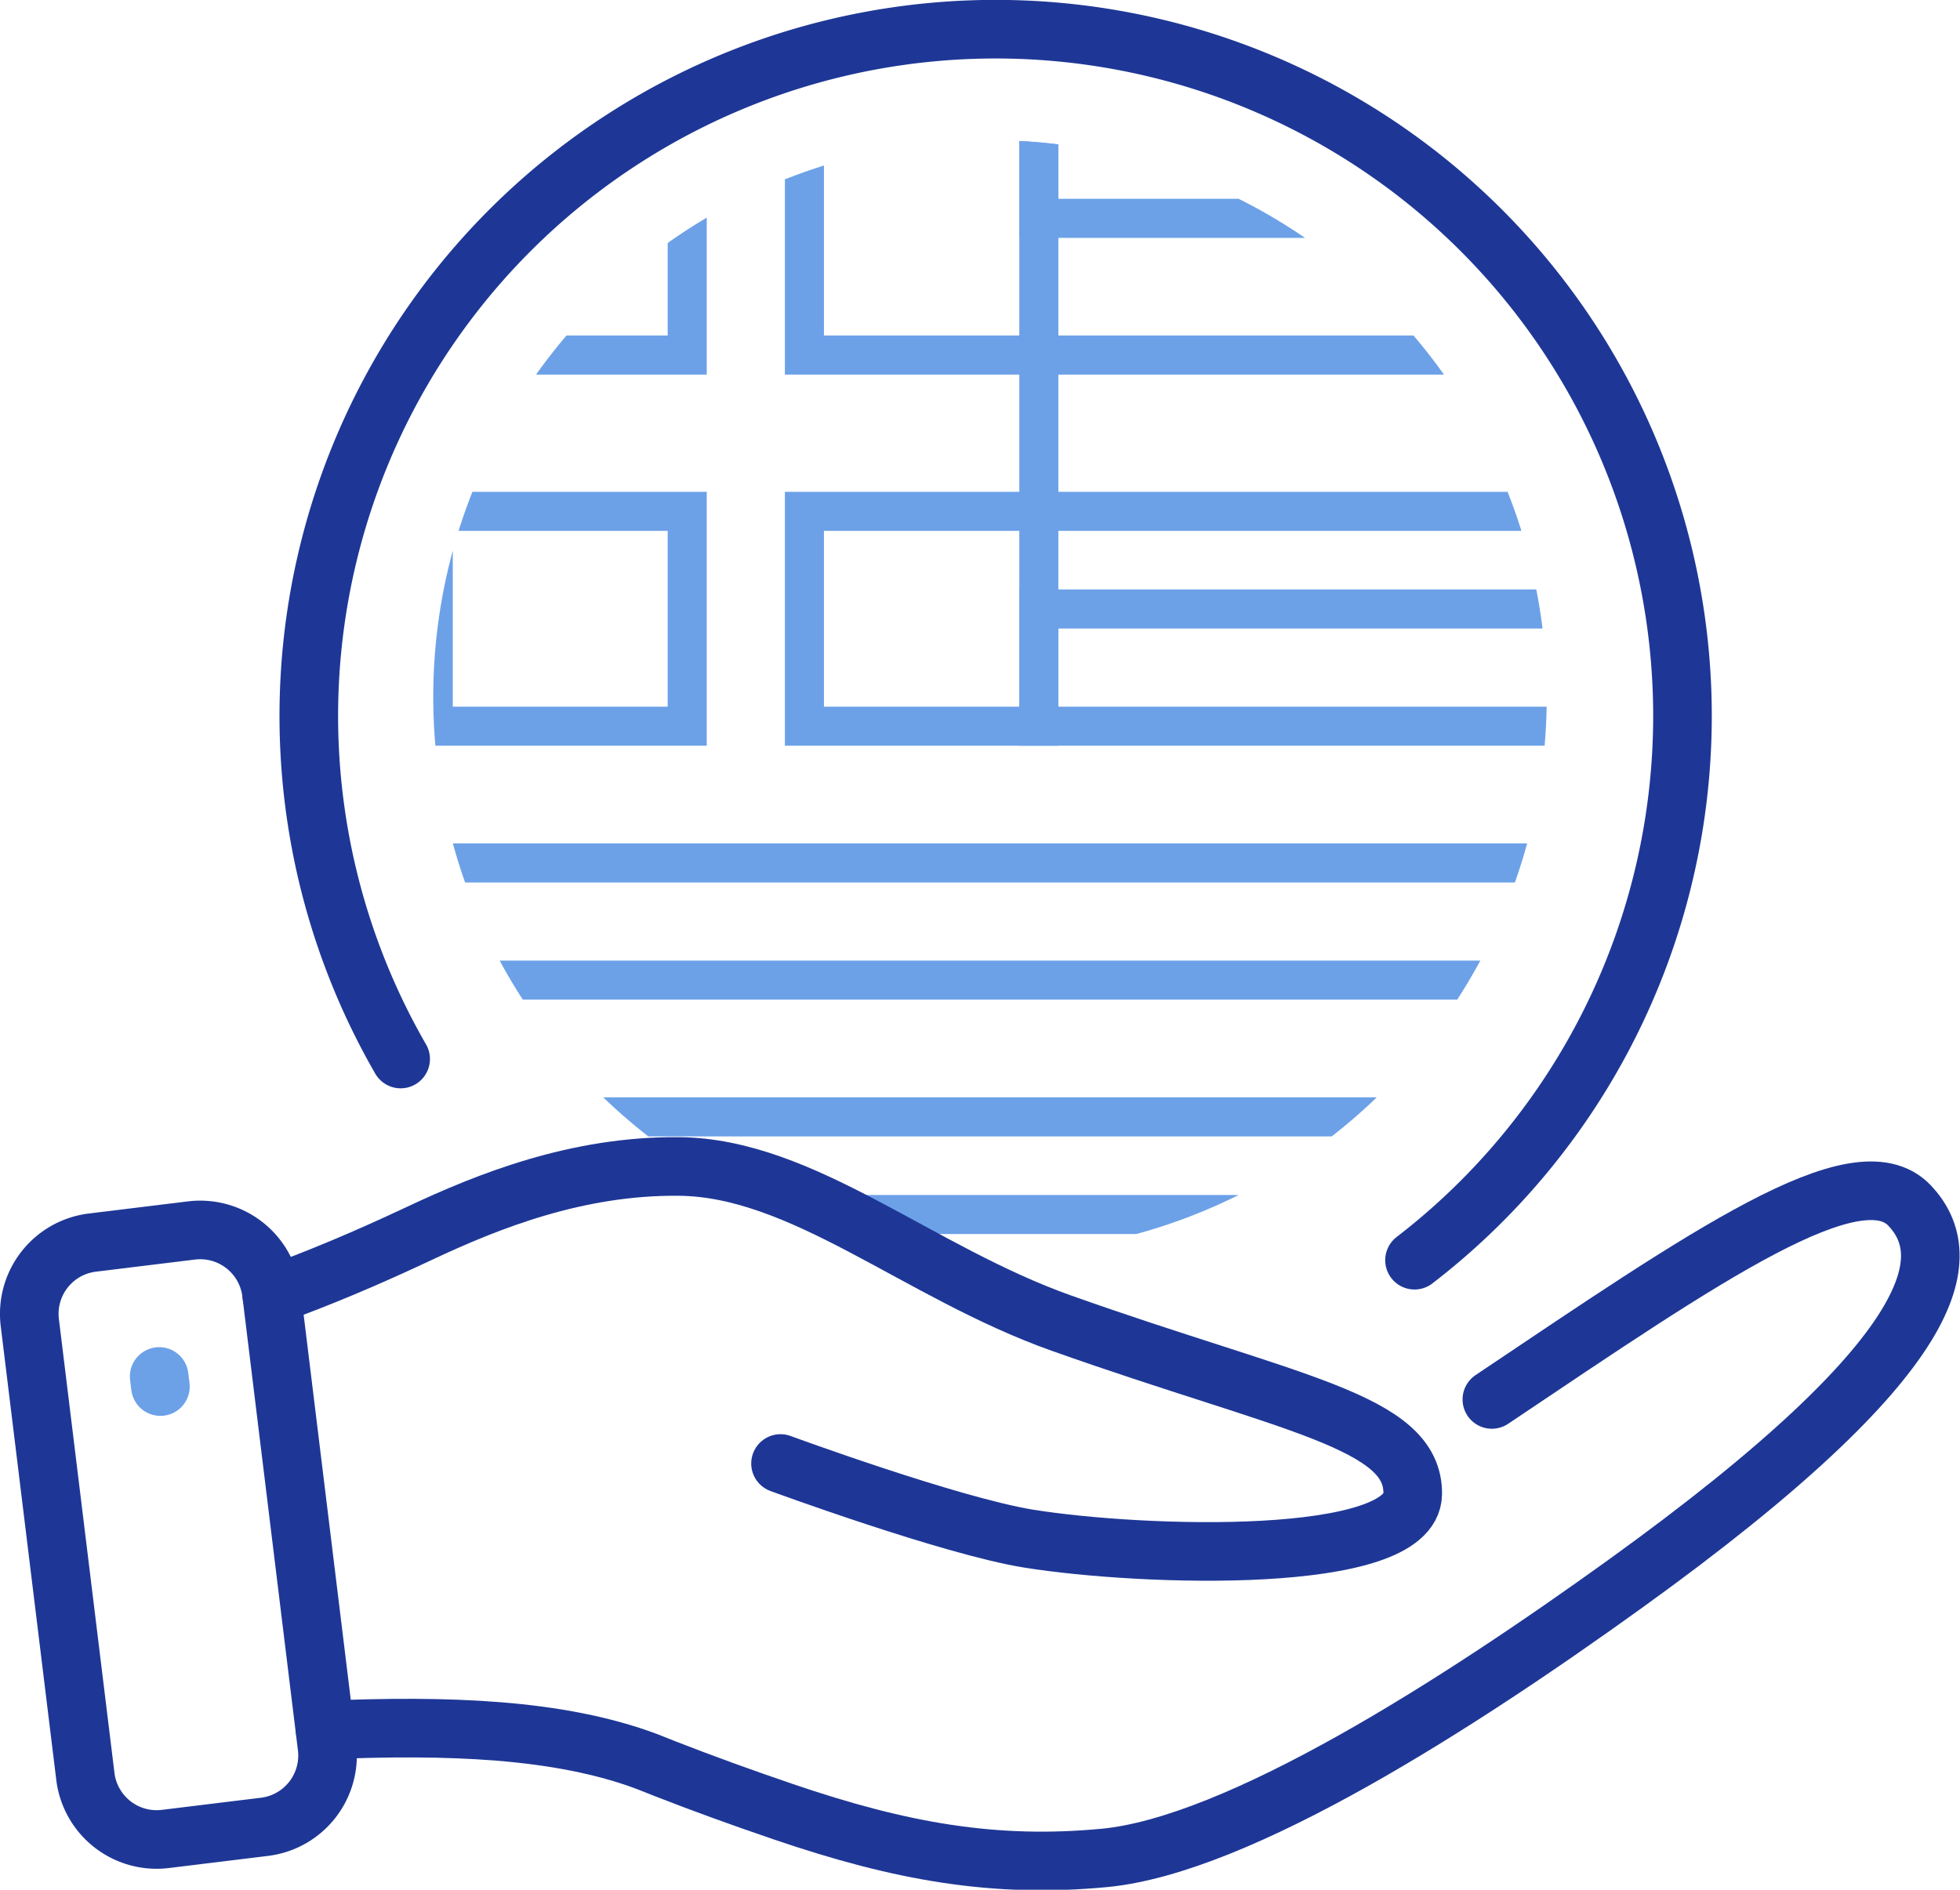 <svg xmlns="http://www.w3.org/2000/svg" xmlns:xlink="http://www.w3.org/1999/xlink" width="100.332" height="96.747" viewBox="0 0 100.332 96.747">
    <defs>
        <clipPath id="clip-path">
            <circle id="Ellipse_187" data-name="Ellipse 187" cx="28.5" cy="28.5" r="28.5" transform="translate(-0.204 0.322)" fill="#fff" stroke="#707070" stroke-width="2"/>
        </clipPath>
    </defs>
    <g id="Mask_Group_50" data-name="Mask Group 50" transform="translate(22.382 6.856)" clip-path="url(#clip-path)">
        <g id="Group_4997" data-name="Group 4997" transform="translate(-0.867 -1.734)">
            <g id="Rectangle_237" data-name="Rectangle 237" transform="translate(-0.337 20.056)" fill="none" stroke="#6ca1e8" stroke-width="2">
                <rect width="15" height="13" stroke="none"/>
                <rect x="1" y="1" width="13" height="11" fill="none"/>
            </g>
            <g id="Rectangle_238" data-name="Rectangle 238" transform="translate(18.663 20.056)" fill="none" stroke="#6ca1e8" stroke-width="2">
                <rect width="14" height="13" stroke="none"/>
                <rect x="1" y="1" width="12" height="11" fill="none"/>
            </g>
            <g id="Rectangle_241" data-name="Rectangle 241" transform="translate(30.663 25.056)" fill="none" stroke="#6ca1e8" stroke-width="2">
                <rect width="30" height="8" stroke="none"/>
                <rect x="1" y="1" width="28" height="6" fill="none"/>
            </g>
            <g id="Rectangle_242" data-name="Rectangle 242" transform="translate(30.663 12.056)" fill="none" stroke="#6ca1e8" stroke-width="2">
                <rect width="30" height="10" stroke="none"/>
                <rect x="1" y="1" width="28" height="8" fill="none"/>
            </g>
            <g id="Rectangle_243" data-name="Rectangle 243" transform="translate(30.663 0.056)" fill="none" stroke="#6ca1e8" stroke-width="2">
                <rect width="30" height="7" stroke="none"/>
                <rect x="1" y="1" width="28" height="5" fill="none"/>
            </g>
            <g id="Rectangle_244" data-name="Rectangle 244" transform="translate(-0.337 38.056)" fill="none" stroke="#6ca1e8" stroke-width="2">
                <rect width="63" height="8" stroke="none"/>
                <rect x="1" y="1" width="61" height="6" fill="none"/>
            </g>
            <g id="Rectangle_245" data-name="Rectangle 245" transform="translate(-0.337 51.056)" fill="none" stroke="#6ca1e8" stroke-width="2">
                <rect width="63" height="7" stroke="none"/>
                <rect x="1" y="1" width="61" height="5" fill="none"/>
            </g>
            <g id="Rectangle_239" data-name="Rectangle 239" transform="translate(18.663 0.056)" fill="none" stroke="#6ca1e8" stroke-width="2">
                <rect width="14" height="14" stroke="none"/>
                <rect x="1" y="1" width="12" height="12" fill="none"/>
            </g>
            <g id="Rectangle_240" data-name="Rectangle 240" transform="translate(-0.337 0.056)" fill="none" stroke="#6ca1e8" stroke-width="2">
                <rect width="15" height="14" stroke="none"/>
                <rect x="1" y="1" width="13" height="12" fill="none"/>
            </g>
        </g>
    </g>
    <g id="Group_4996" data-name="Group 4996" transform="translate(1.504 1.5)">
        <path id="Path_16889" data-name="Path 16889" d="M2163.854,445.083c6.245-.261,11.956-.08,16.47,1.611l.576.228c.1.042.208.081.308.123v0c1.943.759,3.985,1.5,6.108,2.223,6.02,2.053,10.8,2.891,16.407,2.365,6.888-.647,18.142-7.879,26.705-14.049,16.466-11.866,16.924-16.793,14.552-19.336-2.656-2.849-10.457,2.567-21.4,9.911" transform="translate(-2148.716 -358.013)" fill="none" stroke="#1e3796" stroke-linecap="round" stroke-linejoin="round" stroke-width="3"/>
        <path id="Path_16890" data-name="Path 16890" d="M2176.523,426.6s8.7,3.2,12.7,3.846c5.869.943,19.6,1.368,19.662-2.276.061-3.752-6.241-4.589-17.968-8.75-7.377-2.618-13.242-7.971-19.6-8.027-5.208-.046-9.731,1.756-13.289,3.43-2.775,1.306-5.246,2.338-7.547,3.164" transform="translate(-2138.072 -353.175)" fill="none" stroke="#1e3796" stroke-linecap="round" stroke-linejoin="round" stroke-width="3"/>
        <path id="Path_16891" data-name="Path 16891" d="M2101.594,457.875l-5.075.621a3.676,3.676,0,0,1-4.1-3.2l-2.844-23.235a3.675,3.675,0,0,1,3.2-4.095l5.075-.621a3.676,3.676,0,0,1,4.095,3.2l2.844,23.235A3.676,3.676,0,0,1,2101.594,457.875Z" transform="translate(-2089.553 -365.85)" fill="none" stroke="#1e3796" stroke-linecap="round" stroke-linejoin="round" stroke-width="3"/>
        <line id="Line_58" data-name="Line 58" x2="0.064" y2="0.518" transform="translate(6.644 68.969)" fill="none" stroke="#6ca1e8" stroke-linecap="round" stroke-linejoin="round" stroke-width="3"/>
        <path id="Path_16897" data-name="Path 16897" d="M2164.492,183.255a35.159,35.159,0,1,1,51.9,10.3" transform="translate(-2145.487 -130.538)" fill="none" stroke="#1e3796" stroke-linecap="round" stroke-linejoin="round" stroke-width="3"/>
    </g>
</svg>
